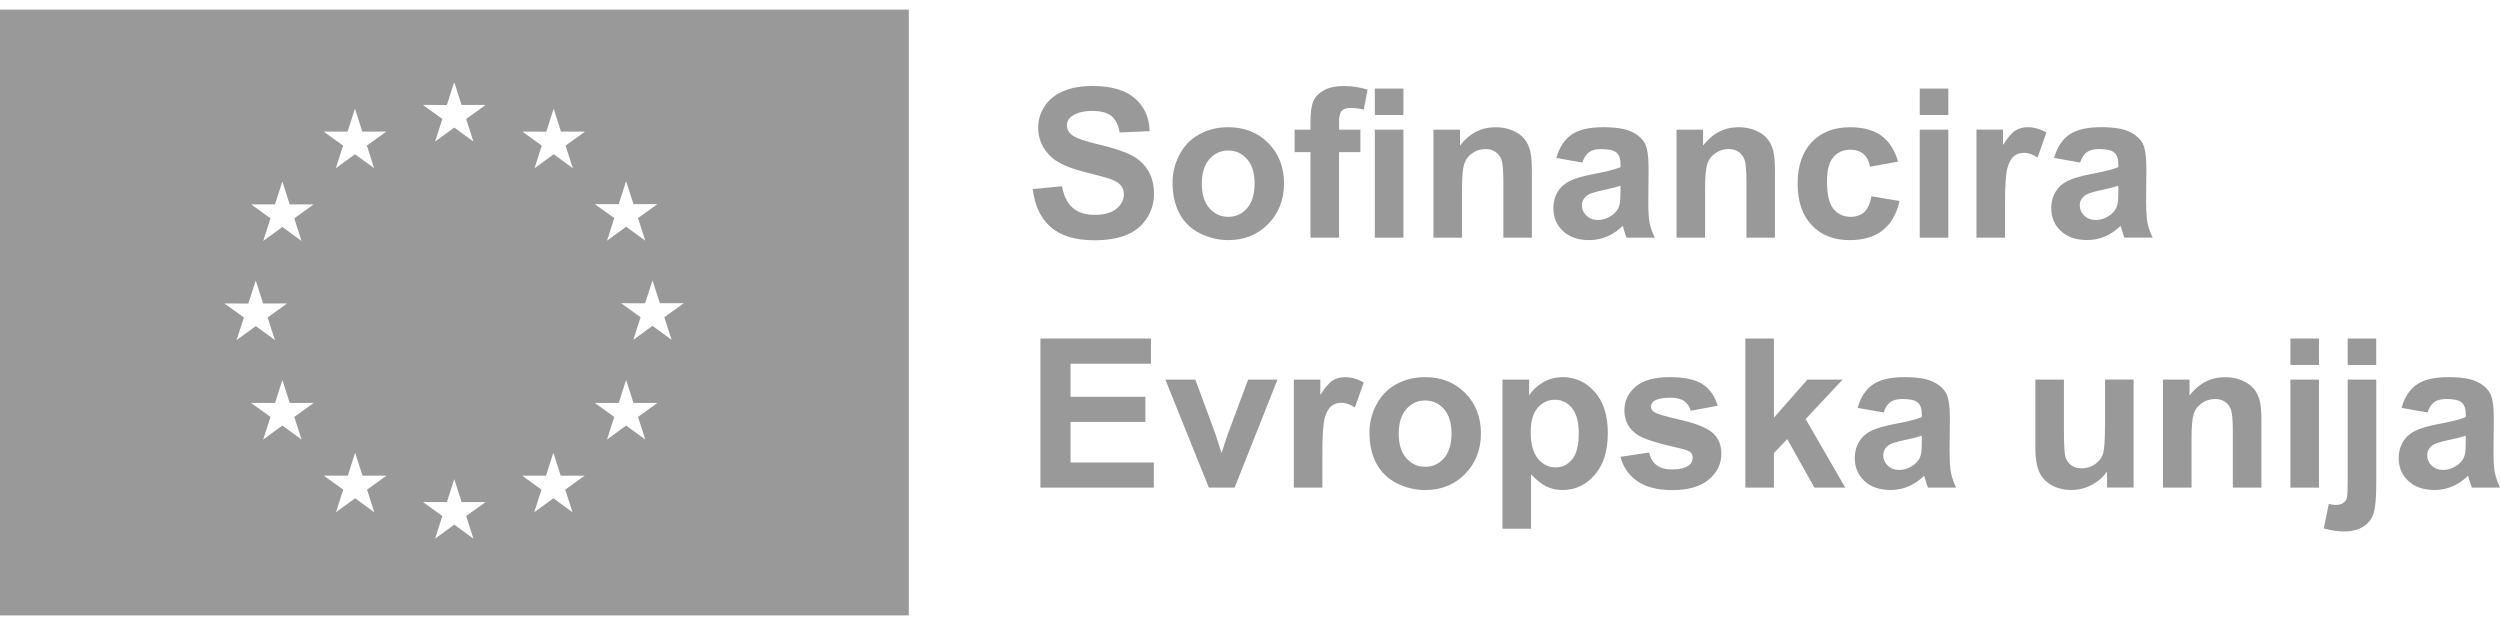 <?xml version="1.0" encoding="UTF-8"?> <svg xmlns="http://www.w3.org/2000/svg" id="Layer_1" version="1.1" viewBox="0 0 100 25"><defs><style> .st0 { fill: #999; } </style></defs><path class="st0" d="M0,24.617h36.353V.383H0v24.235ZM12.061,17.582l-.766-.561-.768.561.293-.905-.779-.56.96.001.295-.919.293.918h.96l-.778.56.292.905ZM18.935,21.546l-.765-.56-.766.56.29-.905-.778-.559.961.001.293-.919.294.918h.961l-.779.559.291.905ZM27.352,12.129l-.779.56.292.905-.766-.561-.767.561.292-.905-.779-.56.96.001.295-.918.294.917h.96ZM24.75,8.165l.294-.918.295.918h.96l-.779.559.292.904-.767-.559-.766.559.292-.904-.778-.559h.959ZM24.75,16.118l.294-.919.295.918h.96l-.779.56.292.905-.767-.561-.766.561.292-.905-.778-.56.959.001ZM21.852,5.266l.294-.919.293.917h.962l-.779.561.292.905-.766-.561-.768.561.292-.905-.778-.561.96.002ZM21.84,19.027l.295-.917.293.916h.96l-.779.56.293.905-.766-.56-.768.56.292-.905-.777-.56.959.001ZM17.875,4.199l.294-.918.293.917h.962l-.779.56.291.905-.766-.56-.767.56.292-.905-.779-.56.961.001ZM14.971,20.491l-.766-.56-.767.56.292-.905-.779-.56.961.001.293-.917.295.916h.96l-.778.56.291.905ZM13.904,5.265l.295-.918.293.917h.961l-.778.56.291.905-.766-.56-.767.56.292-.905-.778-.56.959.001ZM11,8.175l.295-.917.293.917h.96l-.778.559.292.906-.766-.56-.768.56.293-.906-.779-.559h.96ZM9.935,12.141l.295-.918.294.916h.959l-.778.56.292.905-.766-.56-.768.56.293-.905-.779-.56.96.002Z"></path><path class="st0" d="M45.264,6.213c-.28-.147-.714-.291-1.3-.43-.586-.138-.955-.27-1.106-.398-.12-.101-.18-.221-.18-.362,0-.155.063-.278.191-.371.198-.143.471-.215.822-.215.339,0,.593.066.763.201.169.135.28.355.331.661l1.203-.053c-.018-.547-.217-.985-.595-1.315-.378-.327-.942-.492-1.691-.492-.457,0-.85.07-1.173.207-.324.139-.573.34-.745.604-.172.265-.258.549-.258.853,0,.471.183.872.549,1.2.26.233.713.43,1.358.59.502.125.823.212.964.261.206.073.35.159.433.258.083.099.125.219.125.36,0,.22-.098.411-.295.576-.197.164-.489.246-.877.246-.365,0-.656-.092-.872-.277-.216-.184-.359-.473-.43-.867l-1.171.114c.079.667.32,1.175.725,1.524.404.348.982.523,1.737.523.518,0,.95-.073,1.298-.218.346-.145.615-.366.805-.665.19-.298.285-.619.285-.961,0-.377-.08-.694-.238-.95-.158-.255-.378-.459-.659-.606Z"></path><path class="st0" d="M49.127,5.088c-.423,0-.806.094-1.149.281s-.609.458-.795.813c-.188.356-.281.724-.281,1.103,0,.496.093.917.281,1.263.186.346.46.608.82.788.359.178.736.268,1.133.268.639,0,1.171-.215,1.592-.645.422-.43.633-.972.633-1.624,0-.649-.208-1.185-.626-1.609-.418-.424-.953-.637-1.607-.637ZM49.881,8.331c-.202.228-.452.342-.75.342s-.549-.114-.752-.342c-.204-.228-.306-.556-.306-.984s.102-.757.306-.984c.203-.228.454-.342.752-.342s.548.114.75.342c.202.228.303.554.303.976,0,.435-.102.765-.303.993Z"></path><rect class="st0" x="54.993" y="3.543" width="1.143" height="1.058"></rect><path class="st0" d="M52.961,3.61c-.207.112-.349.259-.427.437-.077.179-.115.45-.115.813v.326h-.635v.899h.635v3.422h1.143v-3.422h.854v-.899h-.854v-.305c0-.22.035-.369.108-.446.072-.078.19-.117.356-.117.168,0,.342.021.524.065l.155-.797c-.312-.097-.63-.146-.955-.146-.317,0-.58.057-.788.169Z"></path><rect class="st0" x="54.993" y="5.186" width="1.143" height="4.321"></rect><path class="st0" d="M60.132,9.507h1.143v-2.685c0-.333-.021-.59-.063-.769-.042-.178-.117-.339-.223-.48-.107-.141-.265-.258-.473-.348-.209-.091-.44-.136-.693-.136-.573,0-1.046.244-1.423.732v-.635h-1.062v4.321h1.143v-1.957c0-.483.029-.813.088-.993.058-.178.167-.323.324-.431.157-.109.335-.164.532-.164.155,0,.287.038.397.114.11.076.189.183.238.32.049.137.074.438.074.905v2.205Z"></path><path class="st0" d="M63.708,6.968c-.397.076-.7.165-.909.266-.21.102-.374.248-.49.439-.117.191-.175.409-.175.653,0,.37.128.674.385.916s.607.362,1.052.362c.252,0,.489-.048.712-.143.222-.094.432-.237.627-.426.007.021.021.066.04.134.044.15.08.262.11.338h1.132c-.101-.206-.169-.399-.206-.579-.036-.181-.054-.461-.054-.84l.012-1.335c0-.496-.05-.837-.153-1.023-.101-.186-.277-.339-.526-.46-.25-.121-.629-.182-1.139-.182-.562,0-.985.101-1.27.301-.284.201-.485.51-.602.928l1.037.187c.07-.201.162-.341.277-.421.114-.08.273-.12.477-.12.3,0,.505.046.613.14.109.093.164.25.164.47v.113c-.206.088-.577.181-1.11.281ZM64.819,7.66c0,.274-.016.46-.045.558-.044.148-.135.275-.273.378-.188.136-.385.203-.59.203-.185,0-.337-.059-.455-.175-.12-.117-.179-.254-.179-.415,0-.163.075-.297.223-.403.098-.065.306-.131.623-.2.317-.067.548-.125.696-.174v.228Z"></path><path class="st0" d="M69.855,9.507h1.143v-2.685c0-.333-.021-.59-.063-.769-.042-.178-.117-.339-.225-.48-.107-.141-.264-.258-.473-.348-.208-.091-.439-.136-.691-.136-.573,0-1.046.244-1.423.732v-.635h-1.062v4.321h1.143v-1.957c0-.483.029-.813.088-.993.058-.178.166-.323.324-.431.157-.109.335-.164.532-.164.155,0,.287.038.397.114.11.076.189.183.238.32.049.137.074.438.074.905v2.205Z"></path><path class="st0" d="M75.982,8.042l-1.123-.191c-.058.301-.155.513-.293.637-.139.123-.316.185-.533.185-.291,0-.522-.106-.694-.317-.172-.212-.259-.574-.259-1.086,0-.462.085-.79.254-.986s.397-.295.682-.295c.215,0,.388.057.523.171.135.113.22.283.259.508l1.126-.203c-.135-.464-.358-.809-.669-1.036-.311-.227-.729-.34-1.255-.34-.643,0-1.153.199-1.53.596-.376.398-.565.953-.565,1.666,0,.705.188,1.257.563,1.655.376.399.879.599,1.512.599.556,0,.999-.131,1.329-.394.331-.264.555-.653.672-1.168Z"></path><rect class="st0" x="76.79" y="3.543" width="1.143" height="1.058"></rect><rect class="st0" x="76.79" y="5.186" width="1.143" height="4.321"></rect><path class="st0" d="M81.856,5.304c-.24-.144-.492-.216-.752-.216-.185,0-.348.046-.495.138-.144.093-.308.284-.489.574v-.615h-1.062v4.321h1.143v-1.335c0-.734.032-1.217.095-1.448.064-.23.152-.39.263-.478.111-.089.247-.133.407-.133.166,0,.344.063.536.187l.354-.996Z"></path><path class="st0" d="M85.843,8.087l.013-1.335c0-.496-.051-.837-.153-1.023-.102-.186-.277-.339-.527-.46-.25-.121-.629-.182-1.139-.182-.561,0-.984.101-1.27.301-.284.201-.485.51-.602.928l1.038.187c.071-.201.163-.341.277-.421.113-.08.273-.12.476-.12.301,0,.505.046.615.14.108.093.162.25.162.47v.113c-.206.088-.576.181-1.11.281-.397.076-.699.165-.909.266-.211.102-.374.248-.489.439-.117.191-.175.409-.175.653,0,.37.128.674.384.916.257.241.607.362,1.052.362.253,0,.49-.048.713-.143.222-.094.432-.237.626-.426.007.021.021.066.041.134.044.15.08.262.11.338h1.131c-.101-.206-.169-.399-.205-.579-.037-.181-.056-.461-.056-.84ZM84.732,7.66c0,.274-.015.46-.045.558-.043.148-.134.275-.273.378-.187.136-.384.203-.59.203-.184,0-.336-.059-.455-.175-.12-.117-.179-.254-.179-.415,0-.163.075-.297.224-.403.097-.065.305-.131.622-.2.317-.067.549-.125.696-.174v.228Z"></path><polygon class="st0" points="42.821 16.877 45.816 16.877 45.816 15.872 42.821 15.872 42.821 14.549 46.039 14.549 46.039 13.54 41.617 13.54 41.617 19.505 46.153 19.505 46.153 18.5 42.821 18.5 42.821 16.877"></polygon><path class="st0" d="M49.103,17.39c-.044.122-.085.244-.123.365-.016.06-.056.184-.117.371l-.236-.736-.813-2.206h-1.2l1.741,4.321h1.029l1.716-4.321h-1.175l-.821,2.206Z"></path><path class="st0" d="M53.303,15.225c-.145.093-.309.284-.49.574v-.615h-1.061v4.321h1.142v-1.335c0-.734.032-1.217.095-1.448.064-.23.152-.389.263-.478.111-.088.247-.133.407-.133.166,0,.344.063.536.187l.354-.996c-.24-.144-.492-.216-.752-.216-.184,0-.348.046-.494.138Z"></path><path class="st0" d="M57.004,15.086c-.423,0-.807.094-1.15.281-.343.187-.608.459-.795.813-.188.356-.281.724-.281,1.103,0,.496.093.917.281,1.263.187.346.46.608.82.788.359.178.737.268,1.133.268.64,0,1.171-.215,1.592-.644.422-.431.633-.973.633-1.625,0-.649-.208-1.185-.626-1.609-.418-.424-.953-.637-1.606-.637ZM57.758,18.329c-.203.229-.453.342-.751.342s-.549-.113-.752-.342c-.203-.228-.306-.556-.306-.984s.102-.757.306-.984c.203-.228.454-.342.752-.342s.548.114.751.342c.202.228.302.554.302.976,0,.435-.101.765-.302.993Z"></path><path class="st0" d="M62.511,15.087c-.286,0-.548.067-.784.203-.236.136-.423.312-.561.529v-.635h-1.067v5.964h1.143v-2.177c.215.231.418.393.612.488.194.095.409.142.649.142.501,0,.929-.2,1.281-.6.353-.401.529-.961.529-1.682,0-.703-.175-1.25-.525-1.644-.35-.393-.776-.59-1.278-.59ZM62.886,18.375c-.176.214-.398.32-.664.32-.276,0-.511-.116-.703-.347-.194-.232-.29-.591-.29-1.076,0-.423.093-.743.277-.959.185-.215.417-.323.696-.323.269,0,.494.11.675.329.182.22.273.556.273,1.009,0,.485-.089.835-.264,1.047Z"></path><path class="st0" d="M67.221,16.795c-.609-.138-.965-.245-1.068-.321-.076-.058-.114-.127-.114-.208,0-.094.044-.172.13-.232.13-.083.345-.126.647-.126.238,0,.422.045.551.135.128.09.216.218.262.387l1.078-.2c-.108-.377-.306-.661-.594-.854-.287-.193-.727-.29-1.318-.29-.621,0-1.079.128-1.375.383-.295.255-.444.57-.444.944,0,.416.171.74.513.973.247.169.832.354,1.754.558.198.046.325.096.382.151.054.057.082.128.082.215,0,.128-.05.23-.151.306-.15.108-.372.162-.668.162-.267,0-.477-.058-.625-.173-.15-.114-.249-.283-.297-.507l-1.148.175c.106.409.33.734.673.973.343.238.809.358,1.397.358.649,0,1.138-.142,1.47-.427.331-.284.496-.625.496-1.021,0-.363-.119-.648-.358-.851-.241-.201-.667-.37-1.275-.509Z"></path><polygon class="st0" points="73.703 15.184 72.296 15.184 70.957 16.706 70.957 13.54 69.814 13.54 69.814 19.505 70.957 19.505 70.957 18.122 71.49 17.564 72.576 19.505 73.809 19.505 72.226 16.762 73.703 15.184"></polygon><path class="st0" d="M77.983,18.085l.013-1.335c0-.496-.051-.837-.153-1.023-.102-.186-.277-.339-.527-.46-.25-.121-.629-.182-1.139-.182-.561,0-.984.101-1.27.301-.284.201-.485.51-.602.928l1.038.187c.071-.201.163-.341.277-.421.113-.08.273-.12.476-.12.301,0,.505.046.615.14.108.094.163.25.163.47v.113c-.206.088-.576.181-1.11.281-.397.076-.699.165-.909.266-.211.102-.374.248-.489.439-.117.191-.175.409-.175.653,0,.37.128.674.384.916.257.241.607.362,1.052.362.253,0,.49-.048.713-.143.222-.094.431-.237.626-.426.007.021.021.066.041.134.043.15.079.262.11.338h1.131c-.101-.205-.169-.399-.205-.579-.037-.181-.056-.461-.056-.84ZM76.872,17.658c0,.275-.015.46-.045.558-.043.148-.134.275-.273.378-.187.136-.384.203-.59.203-.184,0-.336-.059-.455-.175s-.179-.254-.179-.415c0-.163.075-.297.224-.403.097-.065.305-.131.622-.2.317-.067.549-.125.696-.174v.228Z"></path><path class="st0" d="M84.2,17.007c0,.618-.029,1.007-.085,1.165-.057.159-.164.292-.317.399-.155.108-.33.161-.525.161-.171,0-.312-.041-.423-.121-.111-.079-.188-.188-.23-.325-.043-.137-.063-.509-.063-1.117v-1.986h-1.143v2.734c0,.407.051.726.155.956.103.231.269.409.5.536.231.128.491.191.781.191.284,0,.556-.066.811-.199.257-.133.464-.314.621-.545v.646h1.062v-4.321h-1.143v1.823Z"></path><path class="st0" d="M90.17,15.571c-.108-.141-.266-.257-.474-.348-.208-.09-.439-.136-.692-.136-.573,0-1.047.244-1.423.732v-.635h-1.062v4.321h1.143v-1.957c0-.483.029-.813.088-.993.058-.178.166-.323.324-.431.157-.109.335-.164.532-.164.155,0,.286.038.397.114.11.076.189.183.238.32.049.137.073.438.073.905v2.205h1.143v-2.685c0-.333-.021-.59-.063-.769-.042-.178-.117-.339-.223-.48Z"></path><rect class="st0" x="91.616" y="13.54" width="1.143" height="1.058"></rect><rect class="st0" x="91.616" y="15.184" width="1.143" height="4.321"></rect><path class="st0" d="M93.906,19.305c0,.353-.012.564-.036.635s-.074.131-.148.182c-.074.049-.17.075-.286.075-.041,0-.086-.003-.133-.011-.047-.006-.098-.015-.153-.026l-.199.976c.152.041.294.072.425.092s.253.031.368.031c.317,0,.578-.064.783-.191.204-.128.343-.305.415-.531.072-.227.108-.616.108-1.166v-4.186h-1.143v4.121Z"></path><rect class="st0" x="93.906" y="13.541" width="1.143" height="1.058"></rect><path class="st0" d="M99.795,18.925c-.036-.181-.054-.461-.054-.84l.012-1.335c0-.496-.05-.837-.153-1.023-.102-.186-.277-.339-.527-.46-.249-.121-.628-.182-1.139-.182-.561,0-.984.101-1.269.301s-.485.51-.603.928l1.038.187c.07-.201.162-.341.277-.421.114-.08.273-.12.475-.12.301,0,.507.046.615.14.109.094.164.25.164.47v.113c-.206.088-.577.181-1.111.281-.397.076-.699.165-.908.266-.21.102-.374.248-.49.439-.117.191-.175.409-.175.653,0,.37.128.674.385.916s.607.362,1.052.362c.252,0,.489-.048.712-.143.222-.094.432-.237.626-.426.009.021.022.066.041.134.044.15.08.262.11.338h1.131c-.101-.205-.168-.399-.205-.579ZM98.63,17.658c0,.275-.016.46-.045.558-.044.148-.135.275-.273.378-.188.136-.385.203-.59.203-.185,0-.337-.059-.456-.175s-.178-.254-.178-.415c0-.163.075-.297.223-.403.098-.065.305-.131.622-.2.318-.067.549-.125.697-.174v.228Z"></path></svg> 